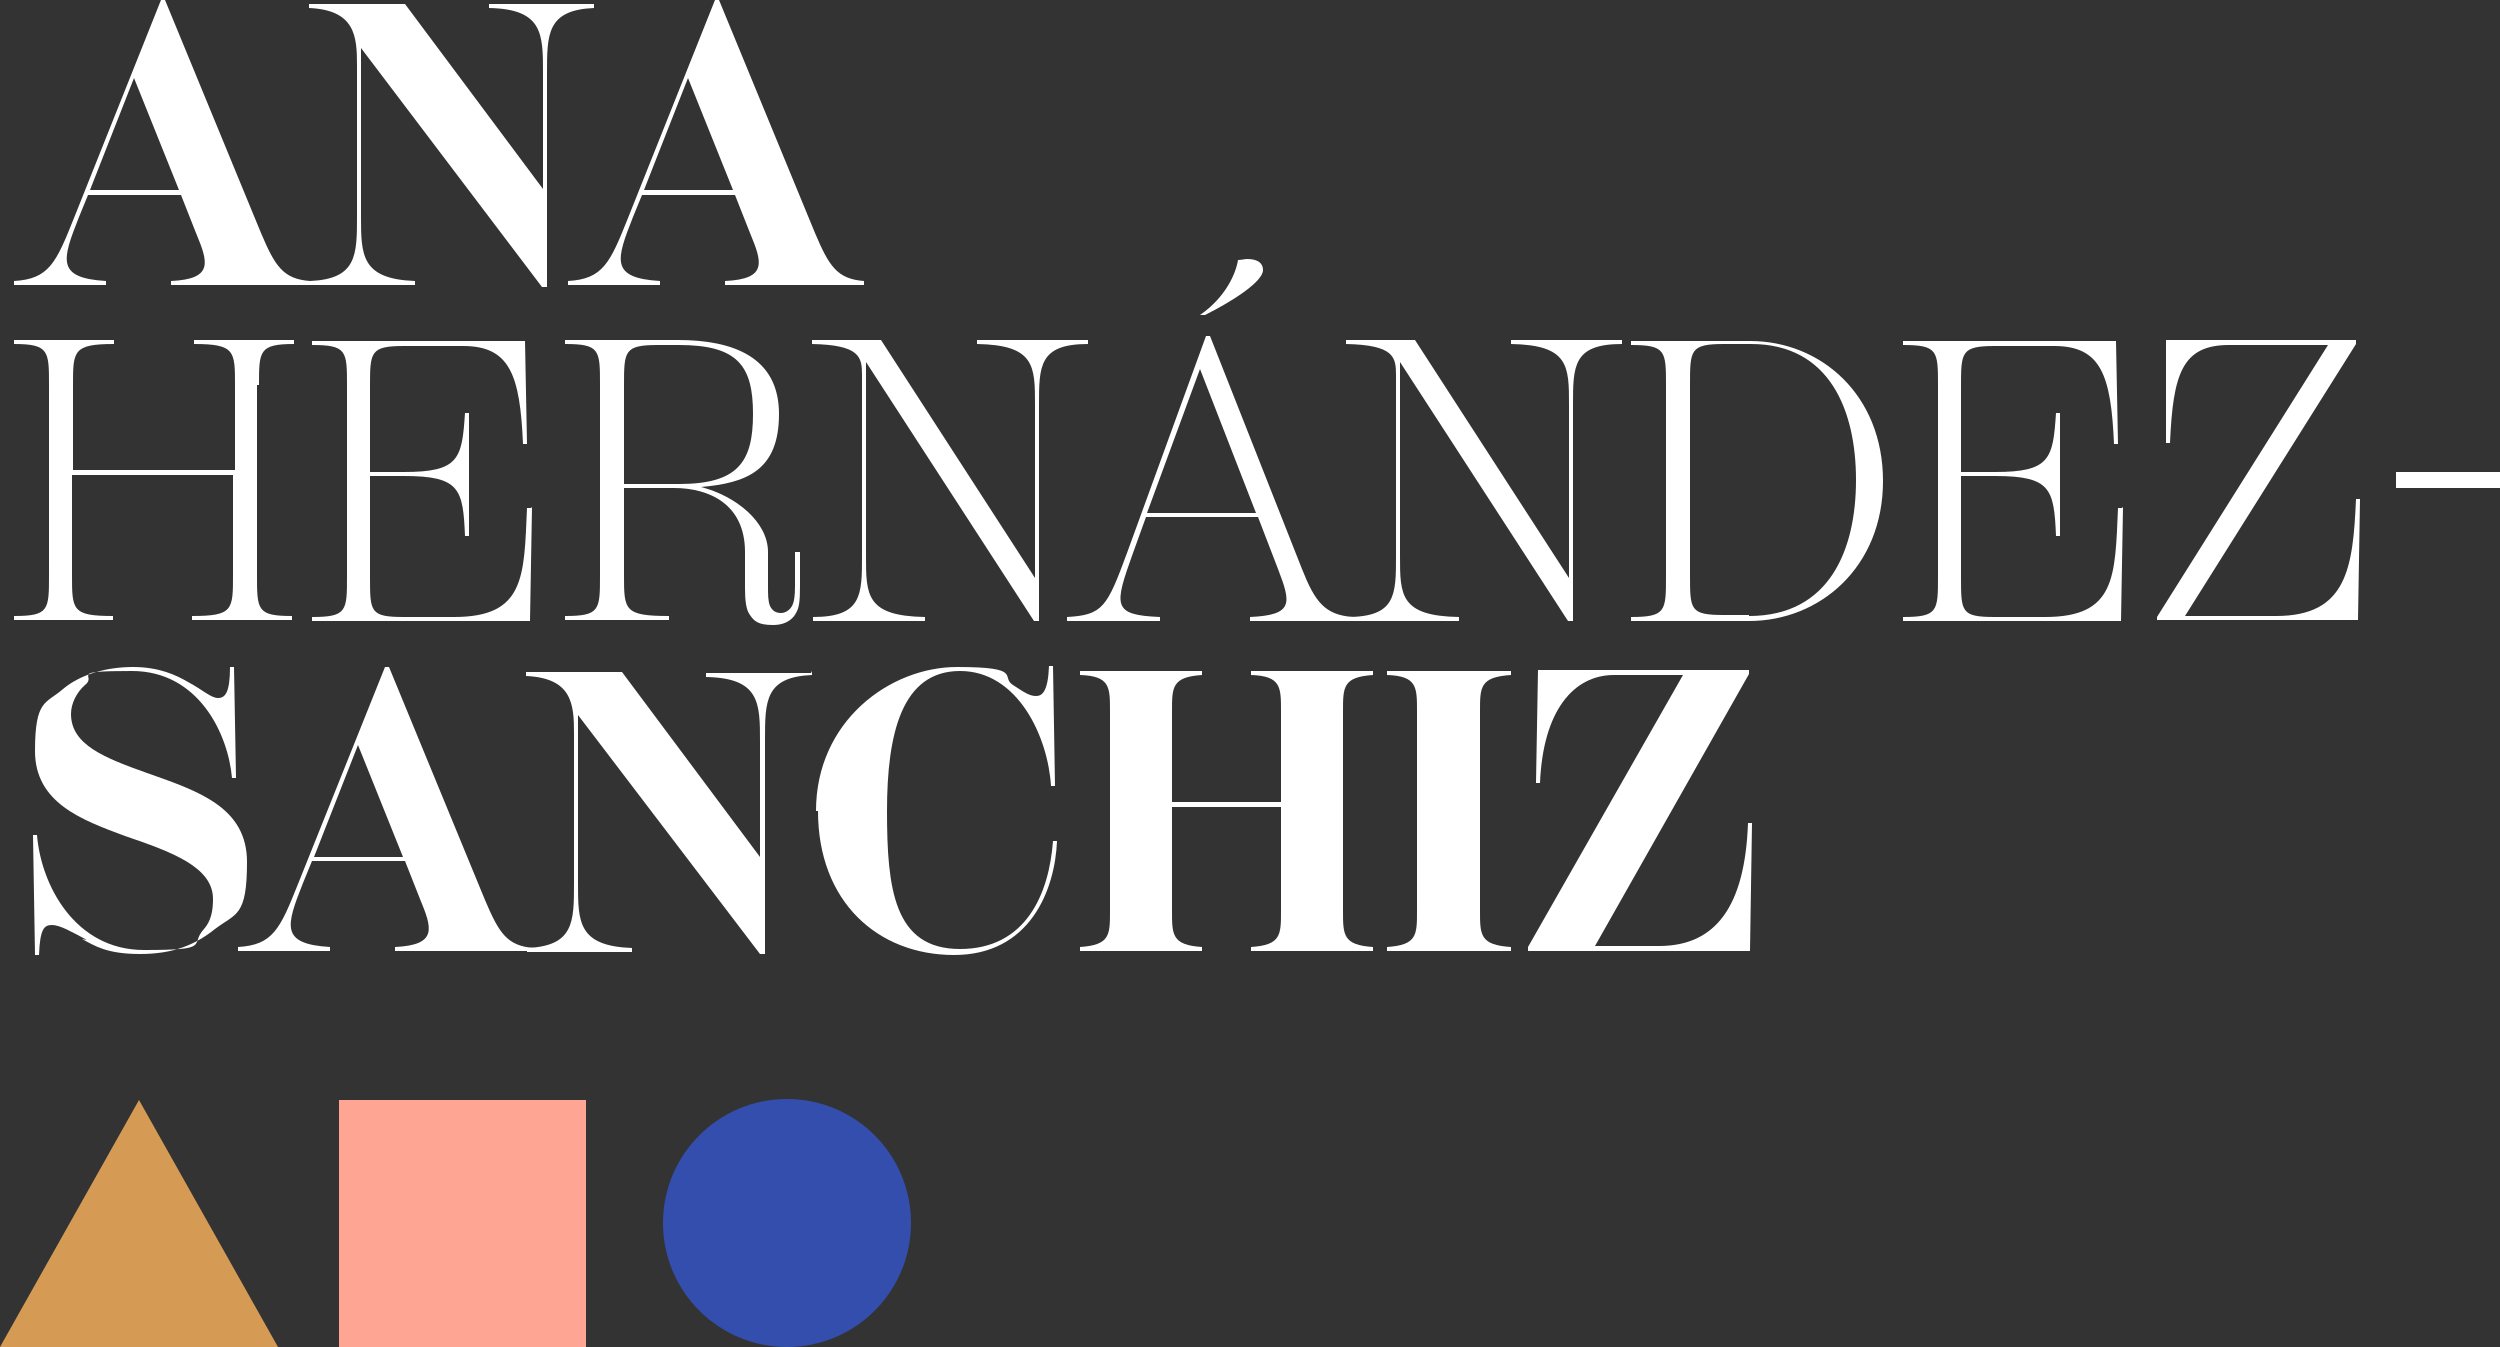 <svg xmlns="http://www.w3.org/2000/svg" id="Capa_1" viewBox="0 0 250 134.7"><rect x="0" y="0" width="250" height="134.7" fill="#333333" stroke="none"/><defs><style>      .st0 {        fill: #d59b55;      }      .st1 {        fill: #fea594;      }      .st2 {        fill: #fff;      }      .st3 {        fill: #334eac;      }    </style></defs><g><path class="st2" d="M31,28.1v.4h-13.9v-.4c4.3-.2,3.7-1.9,2.5-4.8l-1.5-3.8h-9.3l-.9,2.2c-1.7,4.3-2.3,6.1,2.7,6.4v.4H1.4v-.4c3.5-.2,4.2-1.8,6-6.3L16.1,0h.4l9.6,23.3c1.4,3.3,2.2,4.6,4.9,4.8ZM17.9,19l-4.5-11.2-4.4,11.2h8.9Z"></path><path class="st2" d="M59.4.4v.4c-4.7.2-4.7,2.6-4.7,6.5v21.4h-.5L36.1,4.8v16.8c0,3.9,0,6.3,5.4,6.5v.4h-10.5v-.4c4.7-.2,4.7-2.6,4.7-6.5V6.5c0-2.9-.2-5.5-4.8-5.7v-.4h9.6l13.8,18.5V7.3c0-3.9,0-6.4-5.4-6.5v-.4h10.5Z"></path><path class="st2" d="M86.4,28.1v.4h-13.9v-.4c4.3-.2,3.7-1.9,2.5-4.8l-1.5-3.8h-9.3l-.9,2.2c-1.7,4.3-2.3,6.1,2.7,6.4v.4h-9.2v-.4c3.5-.2,4.2-1.8,6-6.3L71.5,0h.4l9.6,23.3c1.4,3.3,2.2,4.6,4.9,4.8ZM73.3,19l-4.5-11.2-4.4,11.2h8.9Z"></path></g><g><path class="st2" d="M25.7,38.5v19c0,3.5,0,4.1,3.5,4.1v.4h-10v-.4c4.1,0,4.1-.6,4.1-4.1v-10H7.2v10c0,3.5,0,4.1,4.1,4.1v.4H1.4v-.4c3.5,0,3.5-.6,3.5-4.1v-19c0-3.4,0-4.1-3.5-4.1v-.4h10v.4c-4.1,0-4.1.7-4.1,4.1v8.5h16.2v-8.5c0-3.4,0-4.1-4.1-4.1v-.4h10v.4c-3.5,0-3.5.7-3.5,4.1Z"></path><path class="st2" d="M53.2,50.7l-.2,11.4h-21.8v-.4c3.5,0,3.5-.6,3.5-4.1v-19c0-3.5,0-4.1-3.5-4.1v-.4h21.3l.2,10.3h-.4c-.3-6.9-1.3-9.8-6-9.8h-5.9c-3.4,0-3.4.6-3.4,4.1v8.5h3.4c5.5,0,5.8-1.3,6.1-5.9h.4v12.3h-.4c-.2-4.7-.5-6-6.1-6h-3.4v10.1c0,3.5,0,4,3.4,4h5c7.1,0,7-4,7.3-10.9h.4Z"></path><path class="st2" d="M80,55.2v3.4c0,1.6-.1,2.2-.4,2.7-.2.4-.8,1.2-2.3,1.2s-1.9-.4-2.3-1c-.4-.5-.5-1.5-.5-2.7v-3.6c0-4.8-3.6-6.4-7.1-6.4h-5v8.7c0,3.5,0,4.1,4.5,4.1v.4h-10.4v-.4c3.5,0,3.5-.6,3.5-4.1v-19c0-3.5,0-4.1-3.5-4.1v-.4h11.3c5.5,0,10.1,1.7,10.1,7.4s-3.3,6.9-7.8,7.3c3.5.9,6.7,3.5,6.7,6.5v3.4c0,.9,0,1.5.2,2,.2.4.5.7,1.1.7s1-.5,1.1-.7c.2-.4.3-.9.3-2v-3.4h.4ZM67.9,48.4c5.9,0,7.4-2.2,7.4-7s-1.5-6.9-7.4-6.9h-2.1c-3.4,0-3.4.6-3.4,4.1v9.8h5.5Z"></path><path class="st2" d="M108.8,34v.4c-4.9,0-4.9,2.2-4.9,6.1v21.6h-.5l-16.8-25.9v19.4c0,3.9,0,6,5.9,6.1v.4h-11.2v-.4c4.9,0,4.9-2.2,4.9-6.1v-18.1c0-1.8-.2-3-5-3.1v-.4h6.9l15.4,23.8v-17.3c0-3.9,0-6-5.8-6.1v-.4h11.2Z"></path><path class="st2" d="M135.4,61.7v.4h-10.4v-.4c4.4-.2,4.1-1.4,2.8-4.8l-2-5.2h-11.2l-1.3,3.6c-1.9,5.3-2.1,6.2,2.7,6.4v.4h-9.3v-.4c3.6-.2,4-1,6-6.4l7.9-21.7h.4l9.2,23.3c1.3,3.3,2.3,4.6,5.1,4.8ZM125.6,51.3l-5.6-14.4-5.3,14.4h10.9ZM120.4,31.5h-.4c2.6-1.8,3.6-4.2,3.8-5.5.3,0,.7-.1.9-.1,1.2,0,1.6.5,1.6,1.1,0,1.2-3.2,3.2-5.8,4.5Z"></path><path class="st2" d="M162.2,34v.4c-4.9,0-4.9,2.2-4.9,6.1v21.6h-.5l-16.8-25.9v19.4c0,3.9,0,6,5.9,6.1v.4h-11.2v-.4c4.9,0,4.9-2.2,4.9-6.1v-18.1c0-1.8-.2-3-5-3.1v-.4h6.9l15.4,23.8v-17.3c0-3.9,0-6-5.8-6.1v-.4h11.2Z"></path><path class="st2" d="M163.1,61.7c3.5,0,3.5-.6,3.5-4.1v-19c0-3.5,0-4.1-3.5-4.1v-.4h11.9c7.1,0,13.3,5.4,13.3,14s-6.3,14-13.4,14h-11.8v-.4ZM174.9,61.6c8.1,0,10.7-6.7,10.7-13.6s-2.6-13.6-10.5-13.6h-2.7c-3.4,0-3.4.6-3.4,4.1v19c0,3.5,0,4,3.4,4h2.5Z"></path><path class="st2" d="M212.3,50.7l-.2,11.4h-21.8v-.4c3.5,0,3.5-.6,3.5-4.1v-19c0-3.5,0-4.1-3.5-4.1v-.4h21.3l.2,10.3h-.4c-.3-6.9-1.3-9.8-6-9.8h-5.9c-3.4,0-3.4.6-3.4,4.1v8.5h3.4c5.5,0,5.8-1.3,6.1-5.9h.4v12.3h-.4c-.2-4.7-.5-6-6.1-6h-3.4v10.1c0,3.5,0,4,3.4,4h5c7.1,0,7-4,7.3-10.9h.4Z"></path><path class="st2" d="M215.7,61.7l17.1-27.2h-9.9c-4.7,0-5.6,2.9-5.9,9.8h-.4v-10.3h19v.4l-17.1,27.2h9.1c7.1,0,7.7-4.8,8-11.7h.4l-.2,12.1h-20.1v-.4Z"></path><path class="st2" d="M239.6,48.8v-1.6h10.4v1.6h-10.4Z"></path></g><g><path class="st2" d="M8.7,94c-1.5-.8-2.7-1.5-3.5-1.5s-1.2.4-1.3,3h-.4l-.2-12h.4c.4,5,3.8,11.5,10.7,11.5s4.5-.5,6-2.1c.7-.8.9-1.8.9-3,0-3.2-4.1-4.7-8.8-6.3-4.3-1.6-9-3.3-9-8.5s1.1-4.7,2.8-6.2c1.8-1.5,4.4-2.2,7-2.2s4.3.8,5.5,1.5c1.5.8,2.3,1.6,3,1.6s1.2-.5,1.2-3.1h.4l.2,11.1h-.4c-.4-4.5-3.4-10.7-10-10.7s-3.4.4-4.7,1.4c-.8.7-1.4,1.8-1.4,2.9,0,3.1,3.4,4.4,7.6,5.9,5.1,1.8,10,3.4,10,8.9s-1.1,5.1-3.2,6.7c-2,1.6-4.2,2.5-7.5,2.5s-4.5-.8-5.8-1.5Z"></path><path class="st2" d="M53.4,94.7v.4h-13.9v-.4c4.3-.2,3.7-1.9,2.5-4.8l-1.5-3.8h-9.3l-.9,2.2c-1.7,4.3-2.3,6.1,2.7,6.4v.4h-9.2v-.4c3.5-.2,4.2-1.8,6-6.3l8.7-21.7h.4l9.6,23.3c1.4,3.3,2.2,4.6,4.9,4.8ZM40.3,85.7l-4.5-11.2-4.4,11.2h8.9Z"></path><path class="st2" d="M81.2,67.1v.4c-4.7.2-4.7,2.6-4.7,6.5v21.4h-.5l-18.2-23.9v16.8c0,3.9,0,6.3,5.4,6.5v.4h-10.5v-.4c4.7-.2,4.7-2.6,4.7-6.5v-15c0-2.9-.2-5.5-4.8-5.7v-.4h9.6l13.8,18.5v-11.5c0-3.9,0-6.4-5.4-6.5v-.4h10.5Z"></path><path class="st2" d="M81.6,81.1c0-9,7.4-14.4,14.1-14.4s4.3,1,5.6,1.8c1.2.8,1.7,1.1,2.3,1.1s1.2-.4,1.3-3h.4l.2,12h-.4c-.3-4.9-3.3-11.5-9.1-11.5s-7.3,6.2-7.3,14,.7,13.8,7.3,13.8,8.9-5.5,9.3-10.8h.4c-.2,4.9-2.7,11.4-10.3,11.4s-13.6-5.3-13.6-14.4Z"></path><path class="st2" d="M134.3,71.1v20c0,2.4,0,3.4,3,3.6v.4h-12.2v-.4c3-.2,3-1.2,3-3.6v-10.4h-10.9v10.4c0,2.4,0,3.4,3,3.6v.4h-12.2v-.4c3-.2,3-1.2,3-3.6v-20c0-2.4,0-3.5-3-3.6v-.4h12.2v.4c-3,.2-3,1.2-3,3.6v9.1h10.9v-9.1c0-2.4,0-3.5-3-3.6v-.4h12.2v.4c-3,.2-3,1.2-3,3.6Z"></path><path class="st2" d="M138.7,94.7c3-.2,3-1.2,3-3.6v-20c0-2.4,0-3.5-3-3.6v-.4h12.4v.4c-3.1.2-3.1,1.2-3.1,3.6v20c0,2.4,0,3.4,3.1,3.6v.4h-12.4v-.4Z"></path><path class="st2" d="M152.8,94.7l15.5-27.2h-6.9c-4,0-7.1,3.5-7.4,10.8h-.4l.2-11.3h21.1v.4l-15.4,27.2h6.4c5.7,0,8.6-4,8.9-12.3h.4l-.2,12.8h-22.2v-.4Z"></path></g><rect class="st1" x="34" y="110" width="24.7" height="24.7" transform="translate(92.6 244.7) rotate(180)"></rect><circle class="st3" cx="78.7" cy="122.3" r="12.4"></circle><polygon class="st0" points="13.9 110 0 134.7 27.8 134.7 13.9 110"></polygon></svg>